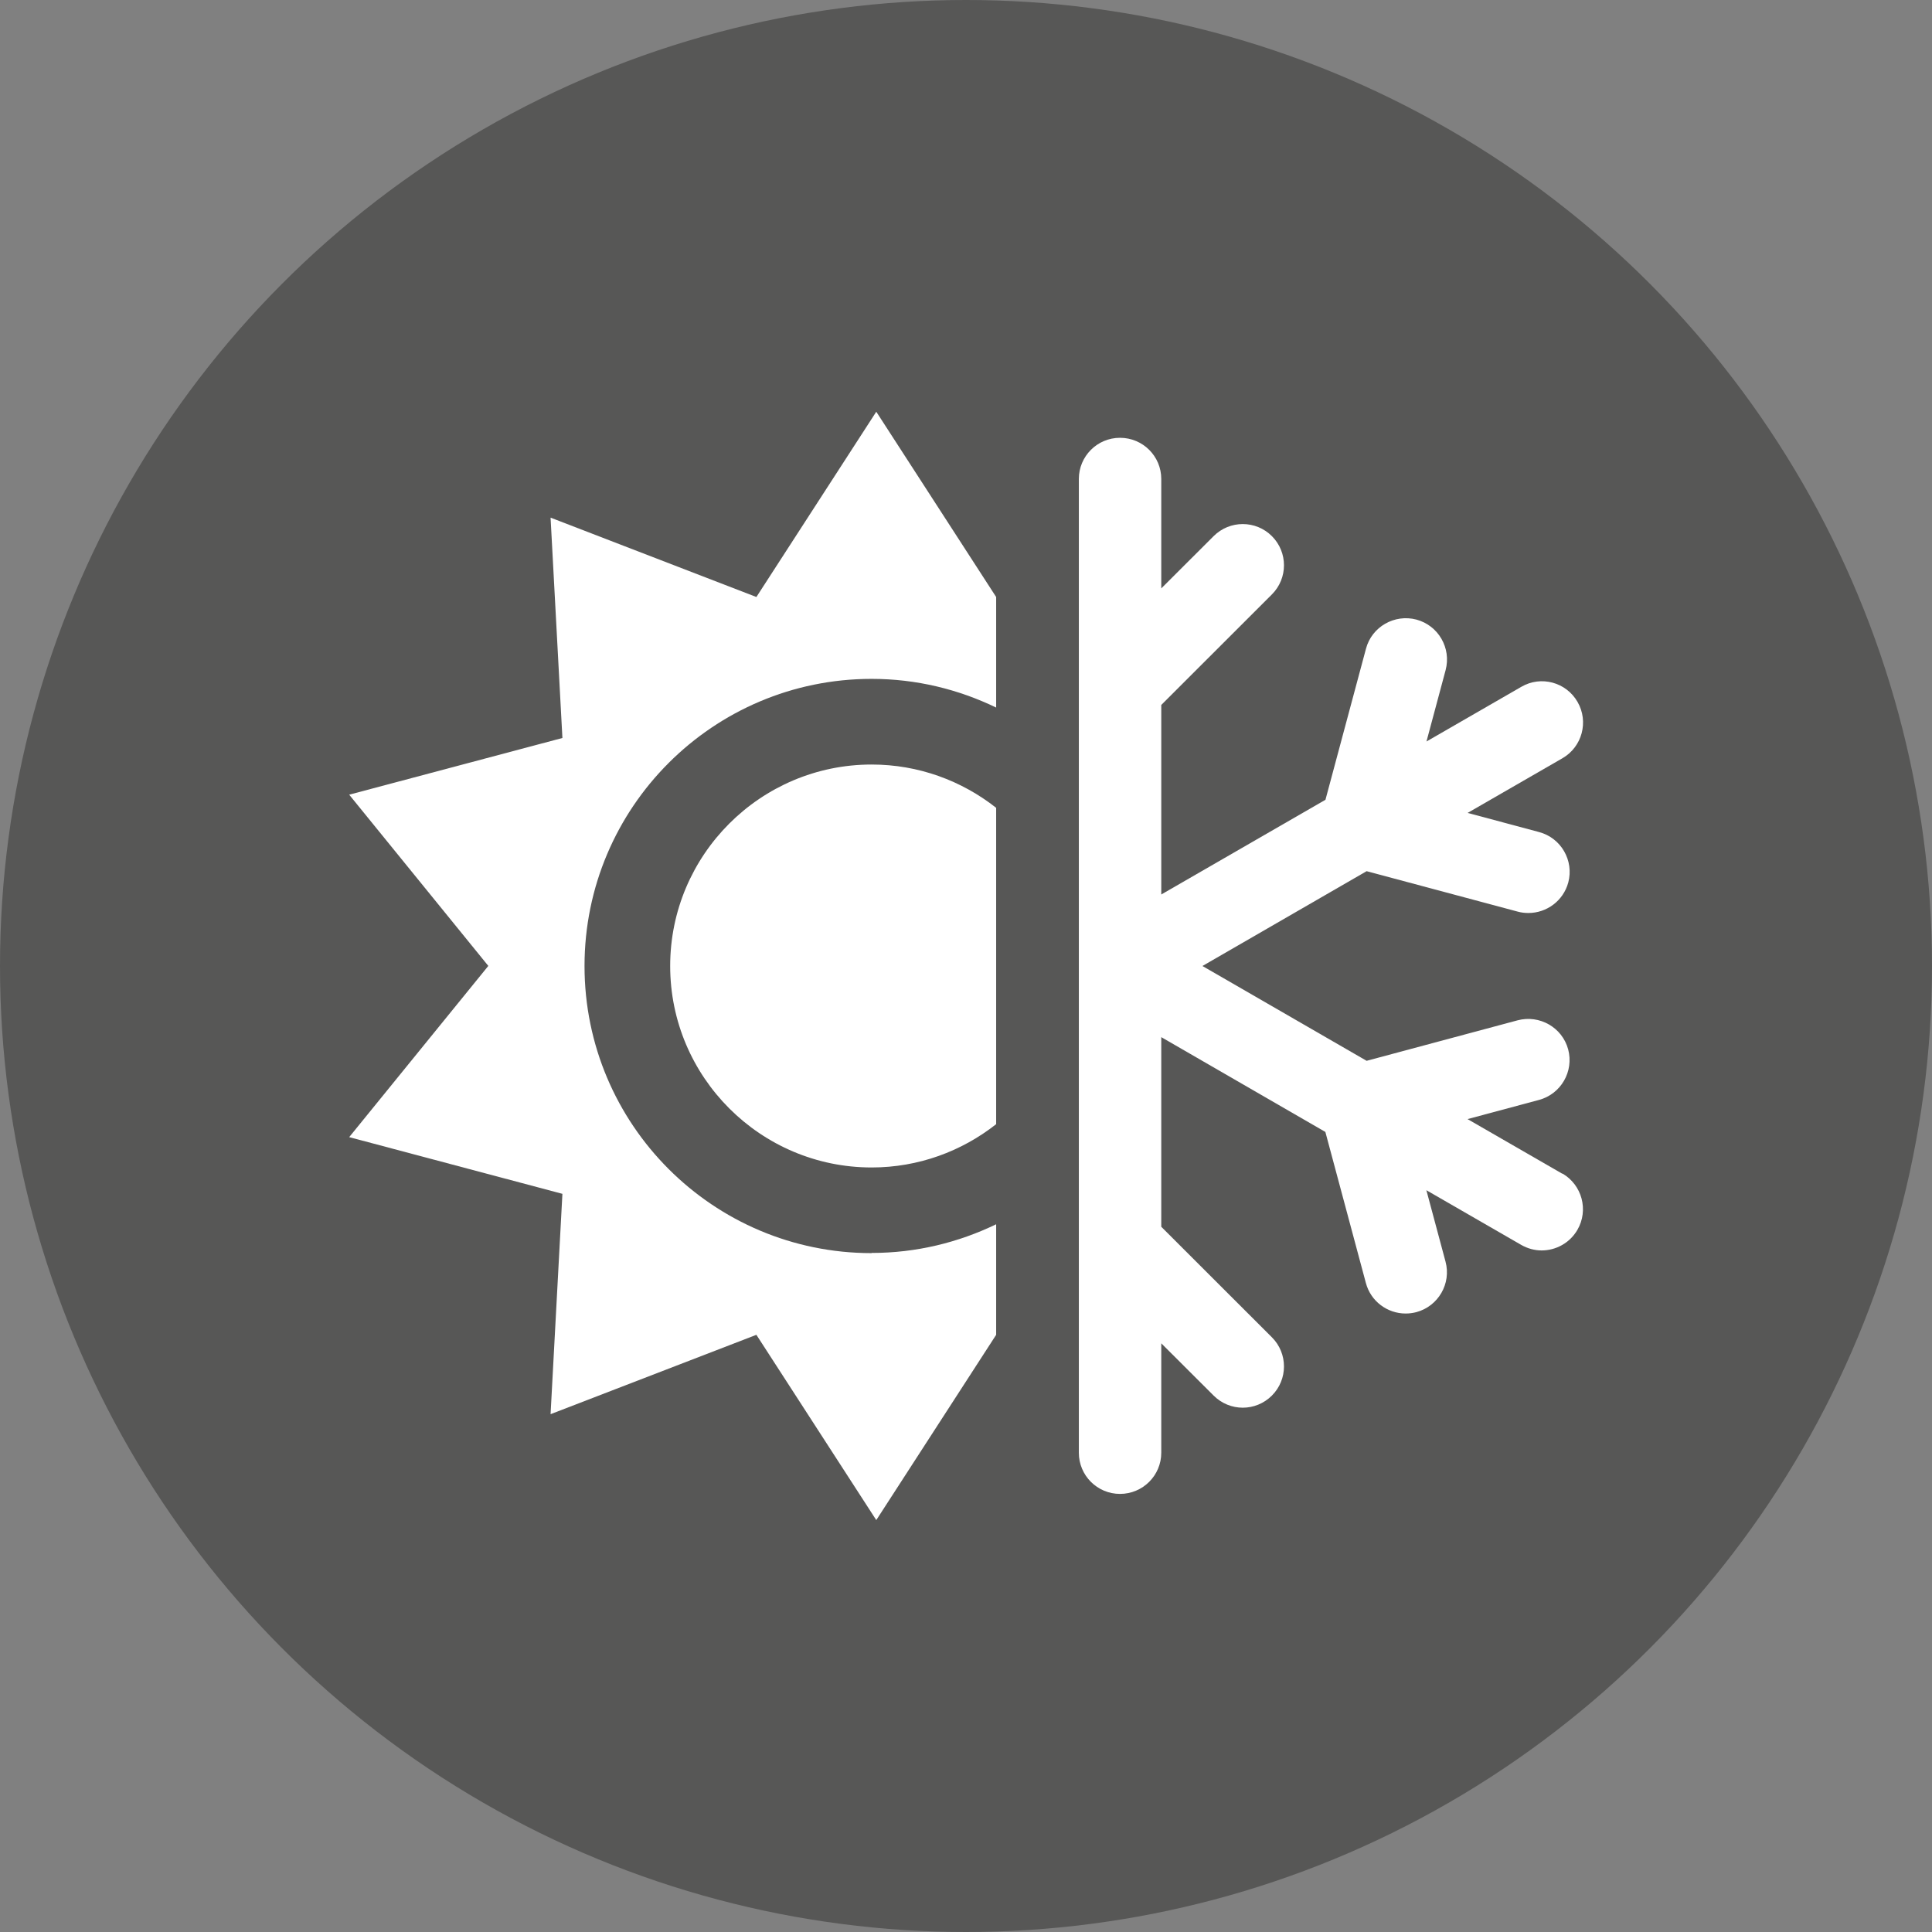 <?xml version="1.0" encoding="UTF-8"?>
<svg id="Ebene_1" data-name="Ebene 1" xmlns="http://www.w3.org/2000/svg" viewBox="0 0 208.86 208.86">
  <rect x="0" y="0" width="208.86" height="208.86" fill="#808080" stroke="none"/>
  <defs>
    <style>
      .cls-1 {
        fill: #fff;
      }

      .cls-2 {
        fill: #575756;
      }
    </style>
  </defs>
  <circle class="cls-2" cx="104.43" cy="104.43" r="104.43"/>
  <g>
    <path class="cls-1" d="M168.9,126.89l-10.25-5.91,7.72-2.07c2.38-.64,3.79-3.08,3.16-5.46-.64-2.38-3.09-3.77-5.46-3.15l-16.33,4.38-17.75-10.25,17.75-10.25,16.33,4.37c.39.11.78.15,1.16.15,1.97,0,3.77-1.31,4.31-3.3.63-2.37-.78-4.82-3.16-5.45l-7.72-2.07,10.25-5.91c2.13-1.23,2.86-3.96,1.63-6.09-1.23-2.14-3.96-2.87-6.08-1.63l-10.25,5.91,2.07-7.72c.63-2.38-.78-4.82-3.16-5.46-2.36-.62-4.82.77-5.45,3.15l-4.38,16.33-17.75,10.24v-20.49l11.96-11.95c1.74-1.74,1.74-4.56,0-6.3-1.74-1.74-4.56-1.74-6.3,0l-5.66,5.65v-11.83c0-2.46-1.99-4.45-4.46-4.45s-4.45,2-4.45,4.45v105.27c0,2.46,1.99,4.45,4.45,4.45s4.46-1.99,4.46-4.45v-11.83l5.66,5.65c.87.87,2.01,1.31,3.15,1.31s2.28-.44,3.15-1.31c1.74-1.74,1.74-4.56,0-6.3l-11.96-11.95v-20.5l17.74,10.25,4.38,16.33c.53,1.99,2.33,3.3,4.3,3.3.39,0,.77-.05,1.16-.15,2.37-.64,3.79-3.09,3.15-5.46l-2.07-7.72,10.25,5.91c.7.4,1.46.6,2.21.6,1.54,0,3.04-.8,3.87-2.23,1.23-2.13.5-4.85-1.63-6.09Z"/>
    <g>
      <path class="cls-1" d="M94.23,135.47c-17.14,0-31.04-13.9-31.04-31.04s13.9-31.04,31.04-31.04c4.83,0,9.38,1.13,13.46,3.1v-11.95l-12.96-20.03-12.96,20.03-22.25-8.58,1.28,23.82-23.05,6.13,15.04,18.51-15.04,18.51,23.05,6.13-1.28,23.82,22.25-8.58,12.96,20.03,12.96-20.03v-11.95c-4.08,1.97-8.63,3.1-13.46,3.1Z"/>
      <path class="cls-1" d="M72.45,104.43c0,12.01,9.77,21.78,21.78,21.78,5.08,0,9.75-1.76,13.46-4.68v-34.2c-3.71-2.92-8.38-4.68-13.46-4.68-12.01,0-21.78,9.77-21.78,21.78Z"/>
    </g>
  </g>
</svg>